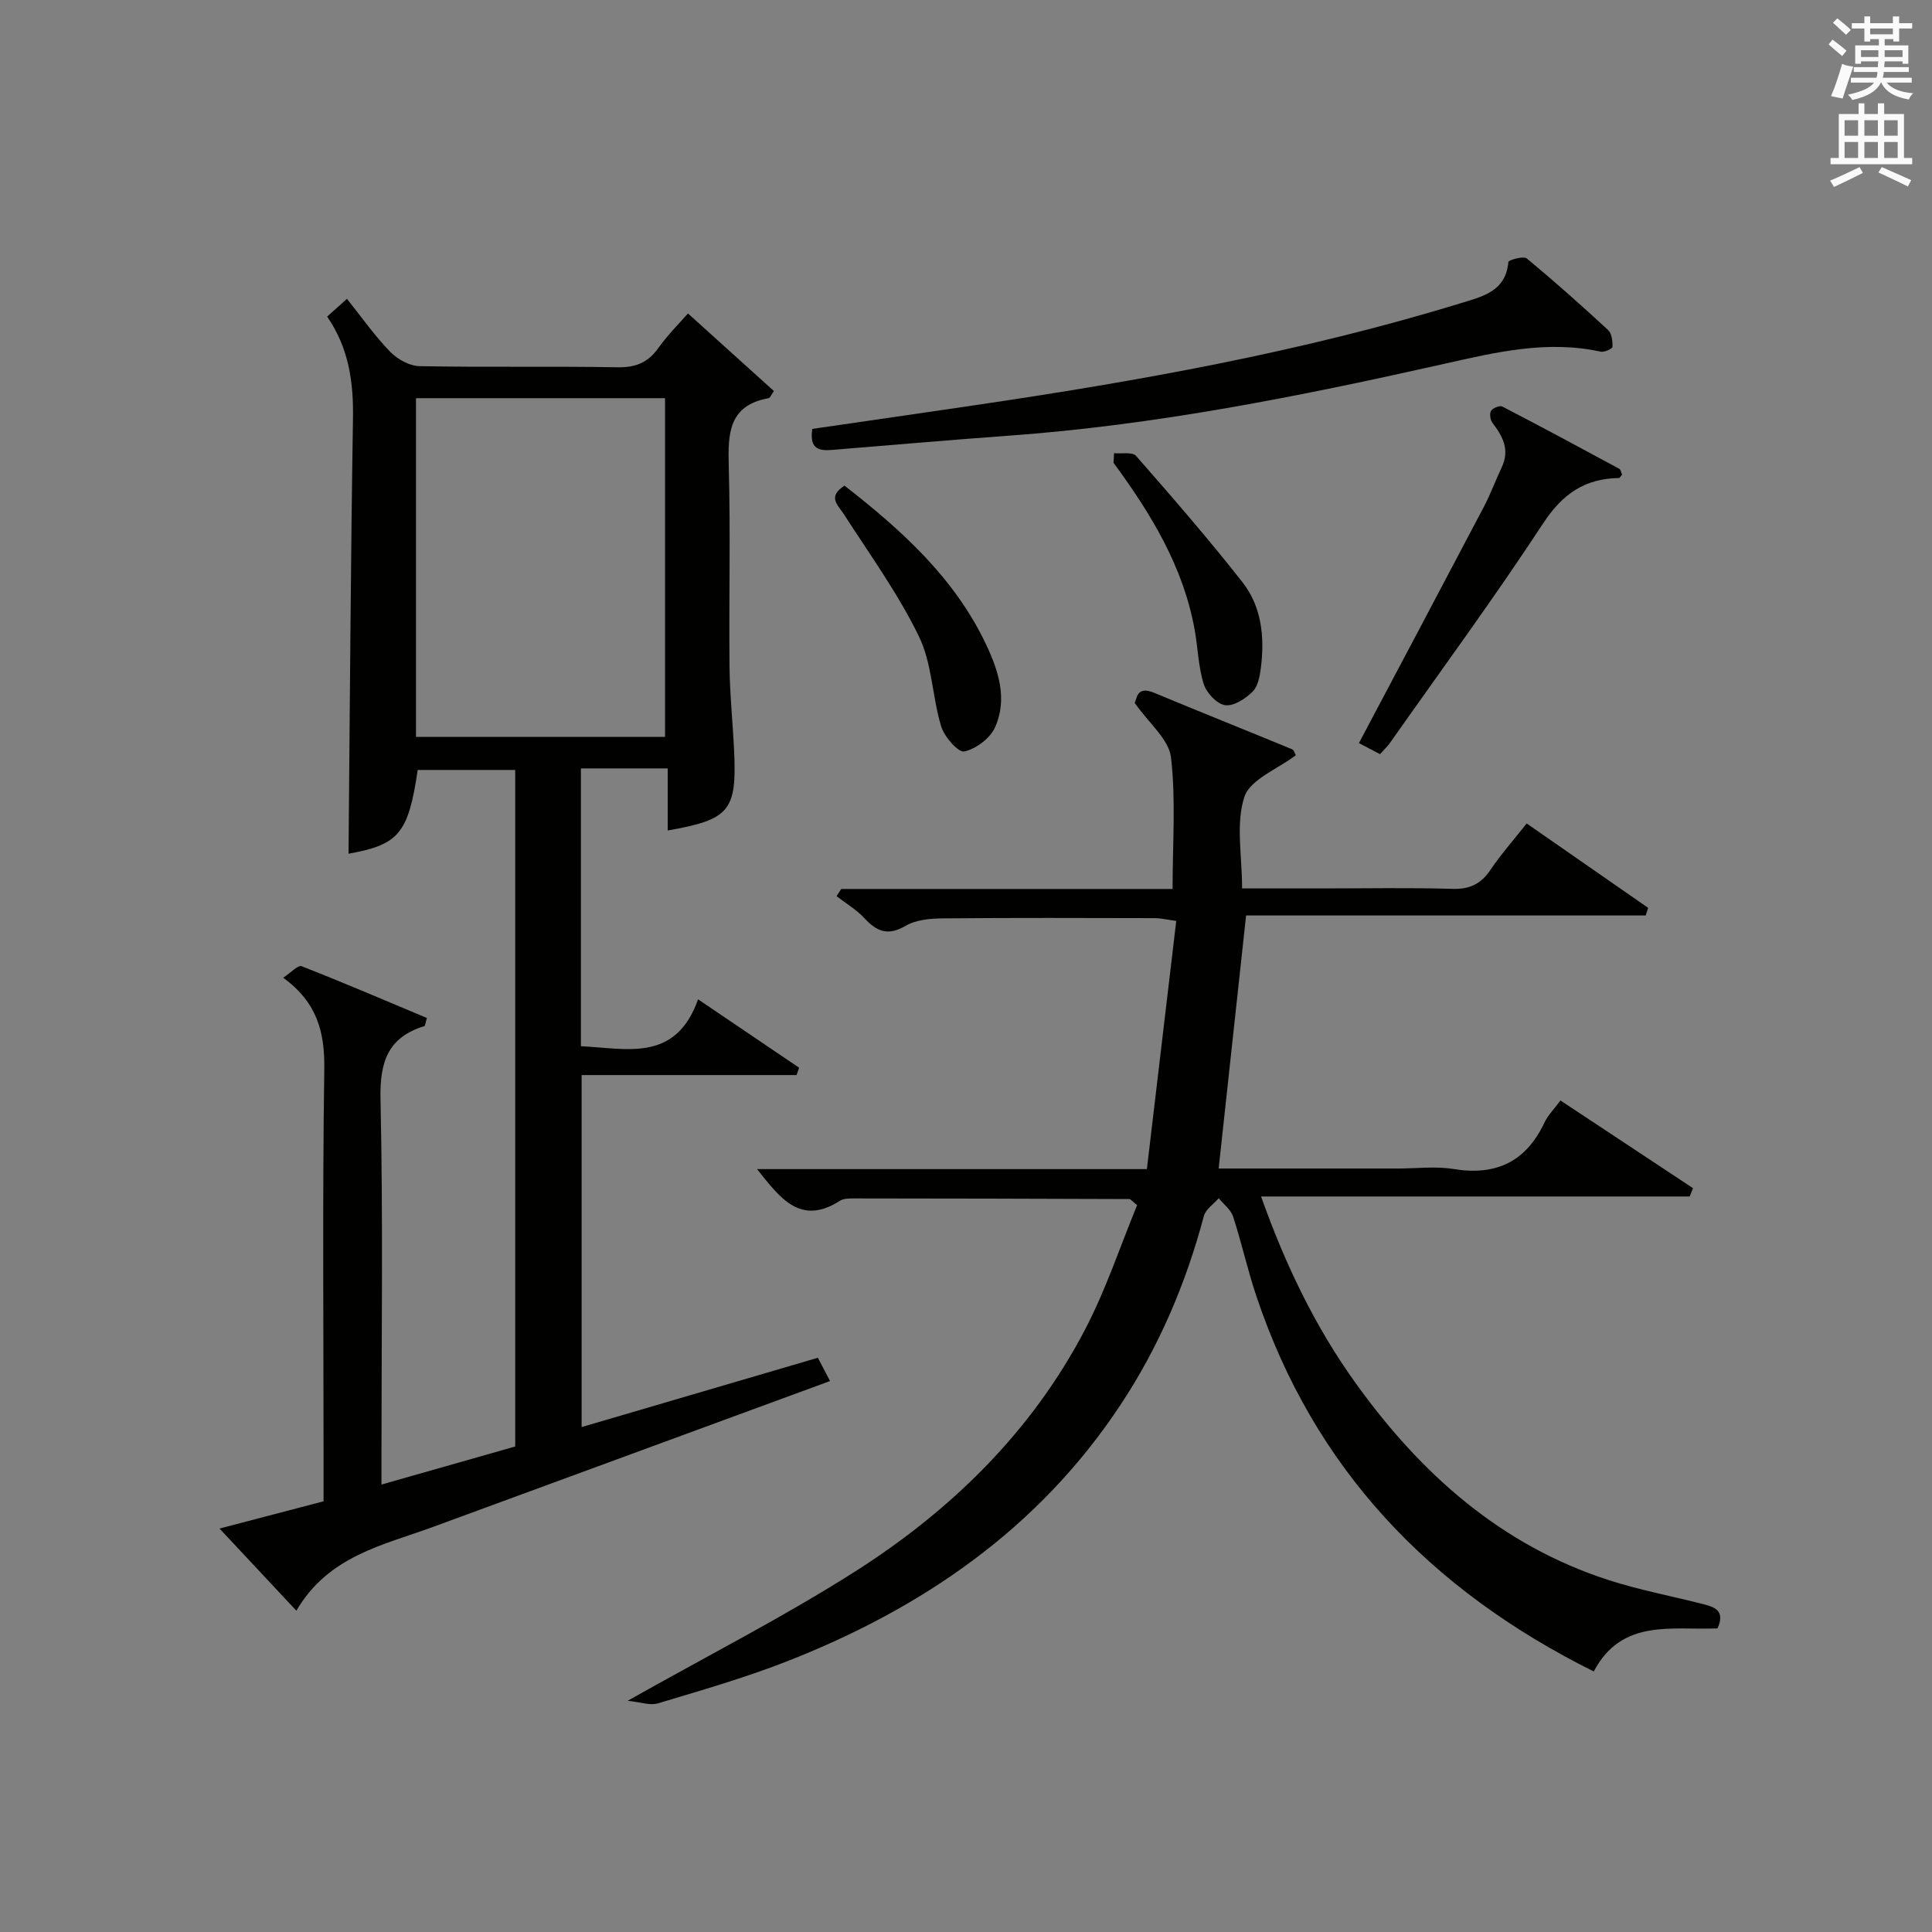 <?xml version="1.0" encoding="utf-8"?>
<!-- Generator: Adobe Illustrator 22.0.0, SVG Export Plug-In . SVG Version: 6.00 Build 0)  -->
<svg version="1.1" id="漢-ZDIC-典" xmlns="http://www.w3.org/2000/svg" xmlns:xlink="http://www.w3.org/1999/xlink" x="0px" y="0px"
	 viewBox="0 0 400 400" style="enable-background:new 0 0 400 400;" xml:space="preserve">
<rect x="0" y="0" width="400" height="400" fill="#808080" stroke="none"/>
<style type="text/css">
	.st1{fill:#010100;}
	.st2{fill:#fafafb;}
</style>
<g>
	
	<path class="st1" d="M72.16,176.75c0.28-30.24,0.44-60.17,0.92-90.09c0.12-7.54-0.84-14.58-5.35-21.11c1.32-1.19,2.52-2.26,4.1-3.68
		c3.08,3.84,5.74,7.66,8.94,10.95c1.5,1.55,4.01,2.95,6.09,2.99c13.66,0.26,27.32-0.01,40.98,0.23c3.72,0.06,6.26-0.92,8.43-3.94
		c2.1-2.93,4.7-5.51,6.17-7.2c6.05,5.46,11.93,10.76,17.79,16.06c-0.54,0.74-0.77,1.42-1.11,1.48c-8.3,1.5-8.42,7.34-8.24,14.1
		c0.38,13.82,0.02,27.66,0.16,41.48c0.06,5.81,0.68,11.62,0.95,17.43c0.57,12.42-0.92,14.24-13.75,16.49c0-4.09,0-8.12,0-12.85
		c-3.46,0-6.39,0-9.32,0c-2.79,0-5.58,0-8.65,0c0,19.37,0,38.28,0,57.52c9.45,0.42,19.6,3.44,24.26-9.71
		c7.44,5.03,14.18,9.59,20.92,14.16c-0.18,0.51-0.36,1.02-0.54,1.52c-14.69,0-29.38,0-44.49,0c0,24.56,0,48.44,0,72.88
		c16.22-4.76,32.39-9.5,48.91-14.35c0.77,1.47,1.5,2.87,2.52,4.82c-27.63,10.15-54.87,20.16-82.11,30.17
		c-10.39,3.82-21.74,5.99-28.38,17.38c-5.43-5.8-10.45-11.17-15.91-17.01c7.55-1.98,14.39-3.77,21.54-5.64c0-3.11,0-6.09,0-9.07
		c0-26.82-0.24-53.65,0.15-80.47c0.11-7.59-1.48-13.76-8.51-18.86c1.6-1.05,3.07-2.67,3.8-2.39c8.75,3.42,17.38,7.13,25.95,10.72
		c-0.32,1.08-0.34,1.62-0.51,1.68c-7.61,2.33-9.26,7.48-9.09,15.14c0.54,24.48,0.2,48.98,0.2,73.47c0,1.82,0,3.64,0,6.31
		c9.44-2.69,18.42-5.25,27.69-7.88c0-46.6,0-93.17,0-140.07c-6.77,0-13.49,0-20.19,0C84.55,172.58,82.55,174.89,72.16,176.75z
		 M86.13,152.56c17.53,0,34.57,0,51.56,0c0-23.61,0-46.85,0-70.12c-17.35,0-34.39,0-51.56,0C86.13,105.94,86.13,129.06,86.13,152.56
		z"/>
	<path class="st1" d="M129.95,352.13c16.77-9.46,32.35-17.39,47.03-26.73c19.92-12.67,36.61-28.95,47.67-50.13c4.34-8.31,7.31-17.34,10.78-25.76
		c-1.14-0.91-1.37-1.26-1.61-1.26c-18.99-0.07-37.99-0.12-56.98-0.13c-0.98,0-2.16-0.01-2.93,0.48c-8.19,5.25-12.38-0.53-17.17-6.55
		c26.8,0,53.15,0,80.71,0c2.05-17.32,4.05-34.21,6.08-51.38c-2.11-0.29-3.21-0.57-4.32-0.58c-14.67-0.03-29.33-0.09-44,0.05
		c-2.6,0.02-5.56,0.28-7.71,1.54c-3.64,2.13-5.94,1.22-8.51-1.56c-1.65-1.79-3.84-3.07-5.79-4.58c0.32-0.5,0.64-0.99,0.97-1.49
		c22.7,0,45.4,0,68.6,0c0-9.44,0.7-18.45-0.33-27.26c-0.44-3.72-4.54-7.01-7.52-11.27c0.49-0.82,0.36-3.62,4.02-2.09
		c9.51,3.96,19.07,7.78,28.6,11.71c0.36,0.15,0.51,0.8,0.75,1.22c-3.75,2.86-9.48,5.01-10.66,8.64c-1.81,5.55-0.47,12.12-0.47,18.94
		c5.72,0,11.16,0,16.59,0c9,0,18.01-0.18,27,0.09c3.59,0.11,5.9-1.06,7.86-3.97c2.13-3.16,4.68-6.04,7.47-9.57
		c8.49,5.9,16.82,11.69,25.15,17.47c-0.17,0.53-0.34,1.06-0.51,1.58c-27.62,0-55.24,0-82.73,0c-1.94,17.88-3.79,34.94-5.68,52.39
		c12.18,0,24.65,0,37.13,0c3.83,0,7.75-0.51,11.48,0.1c8.83,1.45,15.03-1.51,18.85-9.63c0.69-1.46,1.91-2.67,3.3-4.56
		c9.27,6.13,18.36,12.14,27.45,18.16c-0.23,0.57-0.46,1.14-0.69,1.72c-29.36,0-58.71,0-88.74,0c5.09,14.31,11.26,27.08,19.65,38.74
		c13.44,18.68,29.96,33.44,52.25,40.66c6.3,2.04,12.85,3.28,19.29,4.91c2.5,0.63,5.03,1.26,3.32,5.11
		c-9.33,0.42-19.8-2.15-25.63,8.92c-34.01-16.93-57.99-42.06-69.94-77.97c-1.78-5.35-2.99-10.88-4.74-16.24
		c-0.47-1.43-1.95-2.52-2.97-3.77c-1.06,1.23-2.71,2.3-3.08,3.71c-3.7,13.93-9.28,27.01-17.23,39.04
		c-16.98,25.69-41.09,42.21-69.3,53.22c-8.64,3.37-17.6,5.94-26.49,8.61C134.57,353.16,132.56,352.39,129.95,352.13z"/>
	<path class="st1" d="M168.18,88.8c11.27-1.64,22.42-3.25,33.56-4.89c34.01-5.02,67.82-11.04,100.76-21.16c4.37-1.34,9.28-2.4,9.79-8.52
		c0.03-0.38,3.12-1.28,3.79-0.73c5.77,4.76,11.37,9.75,16.86,14.83c0.77,0.71,0.95,2.31,0.9,3.49c-0.01,0.38-1.7,1.16-2.45,0.99
		c-11.1-2.44-21.77,0.13-32.48,2.54c-29.8,6.7-59.72,12.68-90.26,14.87c-12.1,0.87-24.19,1.95-36.28,2.92
		C169.83,93.35,167.51,93.2,168.18,88.8z"/>
	<path class="st1" d="M285.71,156.14c-1.57-0.82-3.01-1.58-4.36-2.29c8.69-16.41,17.32-32.66,25.88-48.94c1.39-2.64,2.41-5.47,3.69-8.17
		c1.69-3.57,0.25-6.38-1.9-9.16c-0.47-0.6-0.67-1.93-0.32-2.51c0.36-0.59,1.81-1.18,2.34-0.9c8.11,4.2,16.15,8.53,24.18,12.87
		c0.34,0.18,0.43,0.82,0.62,1.2c-0.27,0.31-0.47,0.73-0.66,0.73c-7.06,0.1-11.7,3.3-15.69,9.39c-10.12,15.43-21.07,30.33-31.7,45.43
		C287.23,154.59,286.49,155.27,285.71,156.14z"/>
	<path class="st1" d="M174.84,100.54c11.85,9.24,22.77,19.09,29.3,32.85c2.61,5.51,4.49,11.37,1.87,17.2c-1.02,2.27-3.95,4.47-6.37,4.99
		c-1.23,0.26-4.13-3.04-4.78-5.18c-1.86-6.13-1.87-13.03-4.61-18.65c-4.31-8.86-10.19-16.97-15.55-25.31
		C173.42,104.47,171.29,102.88,174.84,100.54z"/>
	<path class="st1" d="M230.65,93.83c1.55,0.15,3.8-0.3,4.55,0.55c7.52,8.58,15.02,17.21,22.06,26.19c3.93,5.02,4.58,11.28,3.81,17.54
		c-0.22,1.76-0.57,3.92-1.71,5.06c-1.47,1.48-3.93,3.08-5.7,2.83c-1.71-0.24-3.87-2.54-4.44-4.37c-1.13-3.59-1.2-7.5-1.88-11.25
		c-2.35-13.08-9.08-24.06-16.79-34.56C230.57,95.16,230.61,94.5,230.65,93.83z"/>
	
	<path class="st2" d="M378.6,9.2l0.8-1c0.9,0.7,1.9,1.4,2.9,2.3l-0.9,1.1C380.3,10.7,379.4,9.9,378.6,9.2z M379.1,19.9
		c0.9-2.1,1.6-4.3,2.3-6.7c0.4,0.2,0.8,0.4,2.3,0.6c-0.7,2.1-1.5,4.3-2.2,6.6L379.1,19.9z M379.5,4.7l0.9-0.9c1,0.8,2,1.6,2.8,2.4
		l-1,1C381.2,6.3,380.3,5.4,379.5,4.7z M392,3.4h1.2v1.4h2.7v1.1h-2.7v2.7H392V8.1h-1.8v1.3h4.9v3.8h-1.2v-0.5h-3.7
		c0,0.4-0.1,0.9-0.1,1.2h5.1v1H390c0,0.5-0.1,0.9-0.2,1.2h6v1h-5.2c1.1,1.3,2.9,2,5.5,2.2c-0.4,0.4-0.7,0.8-0.9,1.3
		c-2.9-0.5-4.8-1.6-5.7-3.5h-0.1c-0.8,1.7-2.7,2.9-5.9,3.6c-0.2-0.4-0.6-0.8-0.9-1.1c2.8-0.6,4.6-1.4,5.4-2.5h-4.8v-1h5.3
		c0.1-0.3,0.2-0.7,0.2-1.2h-4.9v-1h5c0-0.4,0-0.8,0.1-1.2h-3.6v0.5h-1.2V9.4h4.9V8.1h-1.8v0.5H386V5.9h-2.6V4.8h2.6V3.4h1.2v1.4h4.7
		V3.4z M385.3,11.8h3.6c0-0.4,0-0.9,0-1.4h-3.6V11.8z M387.2,7.1h4.7V5.9h-4.7V7.1z M393.9,10.4h-3.7c0,0.5,0,1,0,1.4h3.7V10.4z"/>
	<path class="st2" d="M384.7,21.4h1.3v2.2h2.8v-2.2h1.3v2.2h4.1v9.1h1.7V34h-16.9v-1.3h1.7v-9.1h4.1V21.4z M385,34.6l0.7,1.2
		c-1.8,0.9-3.8,1.9-6,2.9c-0.2-0.4-0.5-0.8-0.8-1.3C381.3,36.4,383.3,35.4,385,34.6z M381.9,28.1h2.8v-3.2h-2.8V28.1z M381.9,32.7
		h2.8v-3.3h-2.8V32.7z M386,28.1h2.8v-3.2H386V28.1z M386,32.7h2.8v-3.3H386V32.7z M389.6,34.6c2.1,0.9,4.1,1.8,6.1,2.7l-0.7,1.3
		c-2.2-1.1-4.2-2-6.1-2.9L389.6,34.6z M392.9,24.9h-2.8v3.2h2.8V24.9z M390.1,32.7h2.8v-3.3h-2.8V32.7z"/>
</g>
</svg>
